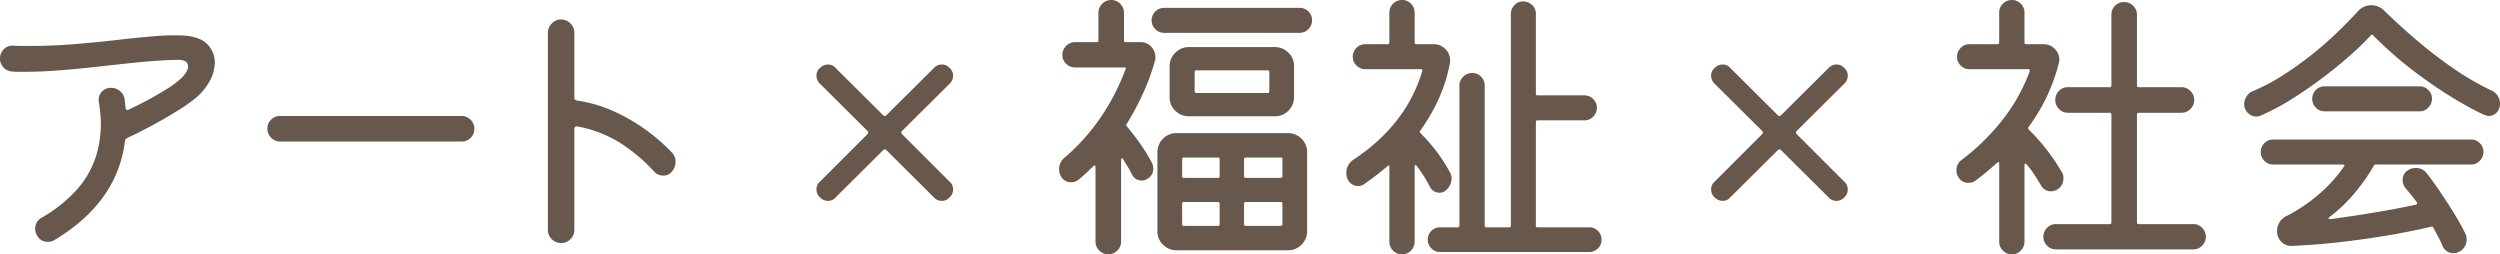<svg xmlns="http://www.w3.org/2000/svg" width="774.09" height="78.75" viewBox="0 0 774.09 78.75">
  <path id="パス_56" data-name="パス 56" d="M68.4-62.19q5.4.27,7.74,2.7a7.918,7.918,0,0,1,2.34,5.67,12.025,12.025,0,0,1-1.53,5.67,17.729,17.729,0,0,1-4.14,5.13,52.543,52.543,0,0,1-5.94,4.185q-3.69,2.3-7.785,4.5T51.3-30.42a1.121,1.121,0,0,0-.63.9Q48.33-10.53,28.8,1.17a3.776,3.776,0,0,1-1.98.54A3.6,3.6,0,0,1,23.4-.36a3.955,3.955,0,0,1-.54-1.89,3.837,3.837,0,0,1,2.16-3.6,43.294,43.294,0,0,0,11.16-9.09,28.382,28.382,0,0,0,5.49-9.765A33.525,33.525,0,0,0,43.2-34.56q0-1.8-.18-3.6t-.45-3.51a3.507,3.507,0,0,1,.9-3.06,3.776,3.776,0,0,1,2.88-1.26,4.292,4.292,0,0,1,2.79,1.035A3.867,3.867,0,0,1,50.58-42.3q.09.63.135,1.26t.135,1.26q.18.99.99.54,2.88-1.35,5.985-3.015t5.76-3.33a27.4,27.4,0,0,0,4.1-3.015q2.52-2.25,2.52-3.96,0-2.25-3.6-2.07-5.04.09-10.98.675T43.38-52.65q-6.3.72-12.375,1.215t-11.475.5H17.595q-.945,0-1.845-.09a3.828,3.828,0,0,1-2.7-1.26,3.862,3.862,0,0,1-1.08-2.7,3.946,3.946,0,0,1,1.215-2.97,3.761,3.761,0,0,1,2.925-1.08q1.26.09,2.61.09h2.61q6.75,0,13.455-.54t12.96-1.26Q54-61.47,59.31-61.92A70.331,70.331,0,0,1,68.4-62.19Zm86.49,32.85H98.73a3.809,3.809,0,0,1-2.79-1.17,3.809,3.809,0,0,1-1.17-2.79,3.767,3.767,0,0,1,1.17-2.835,3.886,3.886,0,0,1,2.79-1.125h56.16a3.809,3.809,0,0,1,2.79,1.17,3.809,3.809,0,0,1,1.17,2.79,3.767,3.767,0,0,1-1.17,2.835A3.886,3.886,0,0,1,154.89-29.34Zm65.07,3.33a4.024,4.024,0,0,1,1.17,2.97,4.334,4.334,0,0,1-1.17,3.06,3.093,3.093,0,0,1-2.61,1.17,3.809,3.809,0,0,1-2.79-1.17,50.9,50.9,0,0,0-11.25-9.36,37.921,37.921,0,0,0-12.6-4.68h-.18a.636.636,0,0,0-.72.72V-1.98A3.959,3.959,0,0,1,188.64.855a3.946,3.946,0,0,1-2.97,1.215A3.959,3.959,0,0,1,182.835.9a3.841,3.841,0,0,1-1.215-2.88V-63a3.987,3.987,0,0,1,1.215-2.925,3.886,3.886,0,0,1,2.835-1.215,3.987,3.987,0,0,1,2.925,1.215A3.987,3.987,0,0,1,189.81-63v20.16q0,.63.81.81a41.342,41.342,0,0,1,11.115,3.195,56.379,56.379,0,0,1,9.99,5.715A58.294,58.294,0,0,1,219.96-26.01Zm45.9,13.95a3.169,3.169,0,0,1-1.08-2.43,3,3,0,0,1,1.08-2.43l14.67-14.67a.675.675,0,0,0,0-1.08L265.86-47.25a3.358,3.358,0,0,1-1.08-2.43,3,3,0,0,1,1.08-2.43,3.357,3.357,0,0,1,2.43-1.08,3,3,0,0,1,2.43,1.08l14.67,14.58a.675.675,0,0,0,1.08,0l14.67-14.58a3.169,3.169,0,0,1,2.43-1.08A3,3,0,0,1,306-52.11a3,3,0,0,1,1.08,2.43A3.358,3.358,0,0,1,306-47.25L291.33-32.67a.675.675,0,0,0,0,1.08L306-16.92a3,3,0,0,1,1.08,2.43A3.169,3.169,0,0,1,306-12.06a3,3,0,0,1-2.43,1.08,3.169,3.169,0,0,1-2.43-1.08L286.47-26.64a.675.675,0,0,0-1.08,0L270.72-12.06a3,3,0,0,1-2.43,1.08A3.357,3.357,0,0,1,265.86-12.06ZM360-60.66a.477.477,0,0,0,.54.54h4.5a4.412,4.412,0,0,1,3.375,1.4,4.544,4.544,0,0,1,1.3,3.195v.675a1.518,1.518,0,0,1-.18.675,68.321,68.321,0,0,1-3.69,10.035,85.394,85.394,0,0,1-5.04,9.4.5.5,0,0,0,.09.72q2.07,2.43,4.185,5.445a50.546,50.546,0,0,1,3.555,5.805,3.994,3.994,0,0,1,.45,1.8,3.606,3.606,0,0,1-1.98,3.24,2.722,2.722,0,0,1-1.62.45,3.194,3.194,0,0,1-2.97-1.8q-.63-1.26-1.35-2.43l-1.44-2.34q-.18-.36-.4-.27t-.225.54V1.62a3.809,3.809,0,0,1-1.17,2.79,3.912,3.912,0,0,1-5.58,0,3.809,3.809,0,0,1-1.17-2.79V-21.51q0-.36-.225-.4a.428.428,0,0,0-.405.135q-1.17,1.17-2.295,2.2t-2.3,2.025a3.821,3.821,0,0,1-2.34.81,3.422,3.422,0,0,1-3.06-1.71,4.265,4.265,0,0,1-.63-2.34,4.354,4.354,0,0,1,1.62-3.51,64.438,64.438,0,0,0,11.07-12.285,68.345,68.345,0,0,0,7.83-15.075q.36-.63-.36-.63H344.88a3.886,3.886,0,0,1-2.79-1.125,3.663,3.663,0,0,1-1.17-2.745,3.809,3.809,0,0,1,1.17-2.79,3.809,3.809,0,0,1,2.79-1.17h6.66a.477.477,0,0,0,.54-.54v-8.55A3.809,3.809,0,0,1,353.25-72a3.809,3.809,0,0,1,2.79-1.17A3.809,3.809,0,0,1,358.83-72,3.809,3.809,0,0,1,360-69.21Zm12.42-10.08h41.94a3.735,3.735,0,0,1,2.745,1.125,3.735,3.735,0,0,1,1.125,2.745,3.781,3.781,0,0,1-1.125,2.7A3.663,3.663,0,0,1,414.36-63H372.42a3.781,3.781,0,0,1-2.7-1.125,3.663,3.663,0,0,1-1.17-2.745,3.781,3.781,0,0,1,1.125-2.7A3.663,3.663,0,0,1,372.42-70.74Zm34.29,33.57H380.07a5.789,5.789,0,0,1-4.185-1.71,5.67,5.67,0,0,1-1.755-4.23v-9.63a5.612,5.612,0,0,1,1.755-4.095,5.713,5.713,0,0,1,4.185-1.755h26.64a5.789,5.789,0,0,1,4.185,1.71,5.567,5.567,0,0,1,1.755,4.14v9.63a5.789,5.789,0,0,1-1.71,4.185A5.67,5.67,0,0,1,406.71-37.17ZM405-50.85a.477.477,0,0,0-.54-.54H382.41a.477.477,0,0,0-.54.54v5.94a.477.477,0,0,0,.54.54h22.05a.477.477,0,0,0,.54-.54Zm-28.71,18.9h34.47a5.789,5.789,0,0,1,4.185,1.71,5.67,5.67,0,0,1,1.755,4.23V-1.62a5.789,5.789,0,0,1-1.71,4.185,5.67,5.67,0,0,1-4.23,1.755H376.29a5.789,5.789,0,0,1-4.185-1.71,5.67,5.67,0,0,1-1.755-4.23V-26.01a5.789,5.789,0,0,1,1.71-4.185A5.671,5.671,0,0,1,376.29-31.95Zm12.78,13.86a.477.477,0,0,0,.54-.54v-5.22a.477.477,0,0,0-.54-.54H378.54a.477.477,0,0,0-.54.54v5.22a.477.477,0,0,0,.54.54Zm8.1-.54a.477.477,0,0,0,.54.54h10.8a.477.477,0,0,0,.54-.54v-5.22a.477.477,0,0,0-.54-.54h-10.8a.477.477,0,0,0-.54.54Zm-7.56,8.55a.477.477,0,0,0-.54-.54H378.54a.477.477,0,0,0-.54.54v6.3a.477.477,0,0,0,.54.54h10.53a.477.477,0,0,0,.54-.54Zm8.1-.54a.477.477,0,0,0-.54.54v6.3a.477.477,0,0,0,.54.54h10.8a.477.477,0,0,0,.54-.54v-6.3a.477.477,0,0,0-.54-.54Zm56.97-4.77a39.967,39.967,0,0,0-4.05-6.39q-.18-.36-.4-.27T450-21.6V1.62a3.886,3.886,0,0,1-1.125,2.79,3.663,3.663,0,0,1-2.745,1.17,3.886,3.886,0,0,1-2.79-1.125,3.767,3.767,0,0,1-1.17-2.835V-21.42q0-.9-.63-.27-1.98,1.71-3.78,3.06t-3.33,2.43a3.378,3.378,0,0,1-1.98.63,3.415,3.415,0,0,1-1.89-.585,3.631,3.631,0,0,1-1.35-1.575,4.618,4.618,0,0,1-.36-1.89,4.764,4.764,0,0,1,2.25-4.14q16.29-10.8,21.24-27.36.18-.63-.45-.63H434.7a3.781,3.781,0,0,1-2.7-1.125,3.663,3.663,0,0,1-1.17-2.745,3.781,3.781,0,0,1,1.125-2.7,3.663,3.663,0,0,1,2.745-1.17h6.93a.477.477,0,0,0,.54-.54v-9.18a3.767,3.767,0,0,1,1.17-2.835,3.886,3.886,0,0,1,2.79-1.125A3.663,3.663,0,0,1,448.875-72,3.886,3.886,0,0,1,450-69.21v9.18a.477.477,0,0,0,.54.54h5.22a5.065,5.065,0,0,1,3.735,1.485,4.85,4.85,0,0,1,1.485,3.555,4.272,4.272,0,0,1-.09.99,49.109,49.109,0,0,1-3.69,11.43,59.046,59.046,0,0,1-5.49,9.36.5.5,0,0,0,.09.72,52.217,52.217,0,0,1,9.09,12.06,3.777,3.777,0,0,1,.54,1.98,4.856,4.856,0,0,1-1.89,3.78,2.766,2.766,0,0,1-1.89.63,3.228,3.228,0,0,1-1.71-.495A3.347,3.347,0,0,1,454.68-15.39ZM487.53-3.33a.477.477,0,0,0,.54.54h16.02a3.631,3.631,0,0,1,2.655,1.125A3.735,3.735,0,0,1,507.87,1.08a3.631,3.631,0,0,1-1.125,2.655A3.631,3.631,0,0,1,504.09,4.86H457.83a3.631,3.631,0,0,1-2.655-1.125A3.631,3.631,0,0,1,454.05,1.08a3.735,3.735,0,0,1,1.125-2.745A3.631,3.631,0,0,1,457.83-2.79h5.49a.477.477,0,0,0,.54-.54V-46.71a3.709,3.709,0,0,1,1.17-2.7,3.809,3.809,0,0,1,2.79-1.17,3.663,3.663,0,0,1,2.745,1.17,3.781,3.781,0,0,1,1.125,2.7V-3.33a.477.477,0,0,0,.54.54h7.02a.477.477,0,0,0,.54-.54V-68.85a3.862,3.862,0,0,1,1.08-2.7,3.424,3.424,0,0,1,2.61-1.17,4.088,4.088,0,0,1,2.88,1.08,3.624,3.624,0,0,1,1.17,2.79v24.66a.477.477,0,0,0,.54.54h14.49a3.781,3.781,0,0,1,2.7,1.125,3.663,3.663,0,0,1,1.17,2.745,3.781,3.781,0,0,1-1.125,2.7,3.663,3.663,0,0,1-2.745,1.17H488.07a.477.477,0,0,0-.54.54Zm55.35-8.73a3.169,3.169,0,0,1-1.08-2.43,3,3,0,0,1,1.08-2.43l14.67-14.67a.675.675,0,0,0,0-1.08L542.88-47.25a3.357,3.357,0,0,1-1.08-2.43,3,3,0,0,1,1.08-2.43,3.358,3.358,0,0,1,2.43-1.08,3,3,0,0,1,2.43,1.08l14.67,14.58a.675.675,0,0,0,1.08,0l14.67-14.58a3.169,3.169,0,0,1,2.43-1.08,3,3,0,0,1,2.43,1.08,3,3,0,0,1,1.08,2.43,3.358,3.358,0,0,1-1.08,2.43L568.35-32.67a.675.675,0,0,0,0,1.08l14.67,14.67a3,3,0,0,1,1.08,2.43,3.169,3.169,0,0,1-1.08,2.43,3,3,0,0,1-2.43,1.08,3.169,3.169,0,0,1-2.43-1.08L563.49-26.64a.675.675,0,0,0-1.08,0L547.74-12.06a3,3,0,0,1-2.43,1.08A3.358,3.358,0,0,1,542.88-12.06Zm106.11-2.43a3.619,3.619,0,0,1-1.89.54,3.461,3.461,0,0,1-3.15-1.8q-1.08-1.8-2.16-3.465a27.108,27.108,0,0,0-2.34-3.1q-.18-.27-.4-.18t-.225.45V1.62A3.886,3.886,0,0,1,637.7,4.41a3.663,3.663,0,0,1-2.745,1.17,3.886,3.886,0,0,1-2.79-1.125,3.767,3.767,0,0,1-1.17-2.835V-22.5q0-.9-.63-.27-1.62,1.44-3.285,2.835T623.7-17.28a3.269,3.269,0,0,1-2.25.72,3.422,3.422,0,0,1-3.06-1.71,3.671,3.671,0,0,1-.63-2.16,3.775,3.775,0,0,1,1.62-3.24,67.929,67.929,0,0,0,12.87-12.69,54.447,54.447,0,0,0,8.19-14.76q.18-.63-.45-.63H621.81a3.735,3.735,0,0,1-2.745-1.125,3.735,3.735,0,0,1-1.125-2.745,3.781,3.781,0,0,1,1.125-2.7,3.663,3.663,0,0,1,2.745-1.17h8.64a.477.477,0,0,0,.54-.54v-9.18a3.767,3.767,0,0,1,1.17-2.835,3.886,3.886,0,0,1,2.79-1.125,3.781,3.781,0,0,1,2.7,1.125,3.767,3.767,0,0,1,1.17,2.835v9.18a.477.477,0,0,0,.54.54h5.31a4.776,4.776,0,0,1,3.51,1.44,4.572,4.572,0,0,1,1.44,3.33,5.059,5.059,0,0,1-.18,1.17,57.009,57.009,0,0,1-3.825,10.53,56.067,56.067,0,0,1-5.535,9.18.6.6,0,0,0,.09.81,59.112,59.112,0,0,1,5.625,6.345A59,59,0,0,1,650.43-19.8a3.068,3.068,0,0,1,.45,1.8A3.991,3.991,0,0,1,648.99-14.49ZM673.65-4.32a.477.477,0,0,0,.54.54h16.92a3.663,3.663,0,0,1,2.745,1.17A3.886,3.886,0,0,1,694.98.18a3.781,3.781,0,0,1-1.125,2.7,3.663,3.663,0,0,1-2.745,1.17H648.63A3.767,3.767,0,0,1,645.8,2.88,3.781,3.781,0,0,1,644.67.18,3.886,3.886,0,0,1,645.8-2.61a3.767,3.767,0,0,1,2.835-1.17h16.56a.477.477,0,0,0,.54-.54V-37.71a.477.477,0,0,0-.54-.54H652.23a3.709,3.709,0,0,1-2.7-1.17,3.809,3.809,0,0,1-1.17-2.79A3.886,3.886,0,0,1,649.485-45a3.663,3.663,0,0,1,2.745-1.17h12.96a.477.477,0,0,0,.54-.54V-68.58a3.767,3.767,0,0,1,1.17-2.835,3.886,3.886,0,0,1,2.79-1.125,3.809,3.809,0,0,1,2.79,1.17,3.809,3.809,0,0,1,1.17,2.79v21.87a.477.477,0,0,0,.54.54h13.23A3.809,3.809,0,0,1,690.21-45a3.809,3.809,0,0,1,1.17,2.79,3.809,3.809,0,0,1-1.17,2.79,3.809,3.809,0,0,1-2.79,1.17H674.19a.477.477,0,0,0-.54.54ZM783.36-45.18a4.307,4.307,0,0,1,1.98,1.665,4.351,4.351,0,0,1,.72,2.385,3.866,3.866,0,0,1-1.035,2.79,3.309,3.309,0,0,1-2.475,1.08,2.038,2.038,0,0,1-.72-.135,6.629,6.629,0,0,0-.72-.225,98.374,98.374,0,0,1-9.225-4.995q-4.815-2.925-9.495-6.3t-8.685-6.84q-4-3.465-6.975-6.525-.27-.36-.72.09a81.127,81.127,0,0,1-6.39,6.21q-3.96,3.51-8.685,7.065T721.26-42.3a71.628,71.628,0,0,1-9.36,4.95,3.391,3.391,0,0,1-1.35.27,3.659,3.659,0,0,1-2.52-1.08,3.624,3.624,0,0,1-1.17-2.79,4.38,4.38,0,0,1,.765-2.43A3.967,3.967,0,0,1,709.65-45a61.24,61.24,0,0,0,9.045-4.77,103.715,103.715,0,0,0,8.865-6.3q4.32-3.42,8.01-6.975t6.48-6.615a5.566,5.566,0,0,1,4.14-1.89,5.649,5.649,0,0,1,3.87,1.53q4.41,4.32,9.855,9a140.391,140.391,0,0,0,11.475,8.865A82.81,82.81,0,0,0,783.36-45.18ZM761.22-38.7H731.7a3.631,3.631,0,0,1-2.655-1.125,3.735,3.735,0,0,1-1.125-2.745,3.735,3.735,0,0,1,1.125-2.745A3.631,3.631,0,0,1,731.7-46.44h29.52a3.631,3.631,0,0,1,2.655,1.125A3.735,3.735,0,0,1,765-42.57a3.781,3.781,0,0,1-1.125,2.7A3.564,3.564,0,0,1,761.22-38.7Zm-45.45,8.73h61.38a3.631,3.631,0,0,1,2.655,1.125A3.735,3.735,0,0,1,780.93-26.1a3.781,3.781,0,0,1-1.125,2.7,3.564,3.564,0,0,1-2.655,1.17H747.63q-.54,0-.63.36a57.6,57.6,0,0,1-5.94,8.46,45.842,45.842,0,0,1-7.83,7.47q-.63.63.27.63,6.75-.9,13.77-2.07t12.78-2.43q.54-.18.27-.72-1.8-2.43-3.33-4.14a4.187,4.187,0,0,1-1.08-2.79,3.411,3.411,0,0,1,1.35-2.79,4.306,4.306,0,0,1,2.7-.9,4.1,4.1,0,0,1,3.33,1.53q1.71,2.16,3.87,5.31T771.48-7.7q2.16,3.465,3.78,6.705A3.829,3.829,0,0,1,775.71.9a4.147,4.147,0,0,1-2.25,3.87,3.832,3.832,0,0,1-1.71.45,3.532,3.532,0,0,1-3.51-2.34q-.54-1.26-1.26-2.655T765.45-2.61q-.27-.54-.72-.36-6.03,1.44-13.5,2.7T736.065,1.845q-7.7.855-14.445,1.125a4.122,4.122,0,0,1-3.24-1.26,4.525,4.525,0,0,1-1.35-3.33A5.09,5.09,0,0,1,720-6.3a50.811,50.811,0,0,0,10.125-6.84,44.307,44.307,0,0,0,7.605-8.46q.45-.63-.36-.63h-21.6a3.631,3.631,0,0,1-2.655-1.125A3.735,3.735,0,0,1,711.99-26.1a3.735,3.735,0,0,1,1.125-2.745A3.631,3.631,0,0,1,715.77-29.97Z" transform="translate(-11.97 73.17)" fill="#67584b"/>
</svg>
